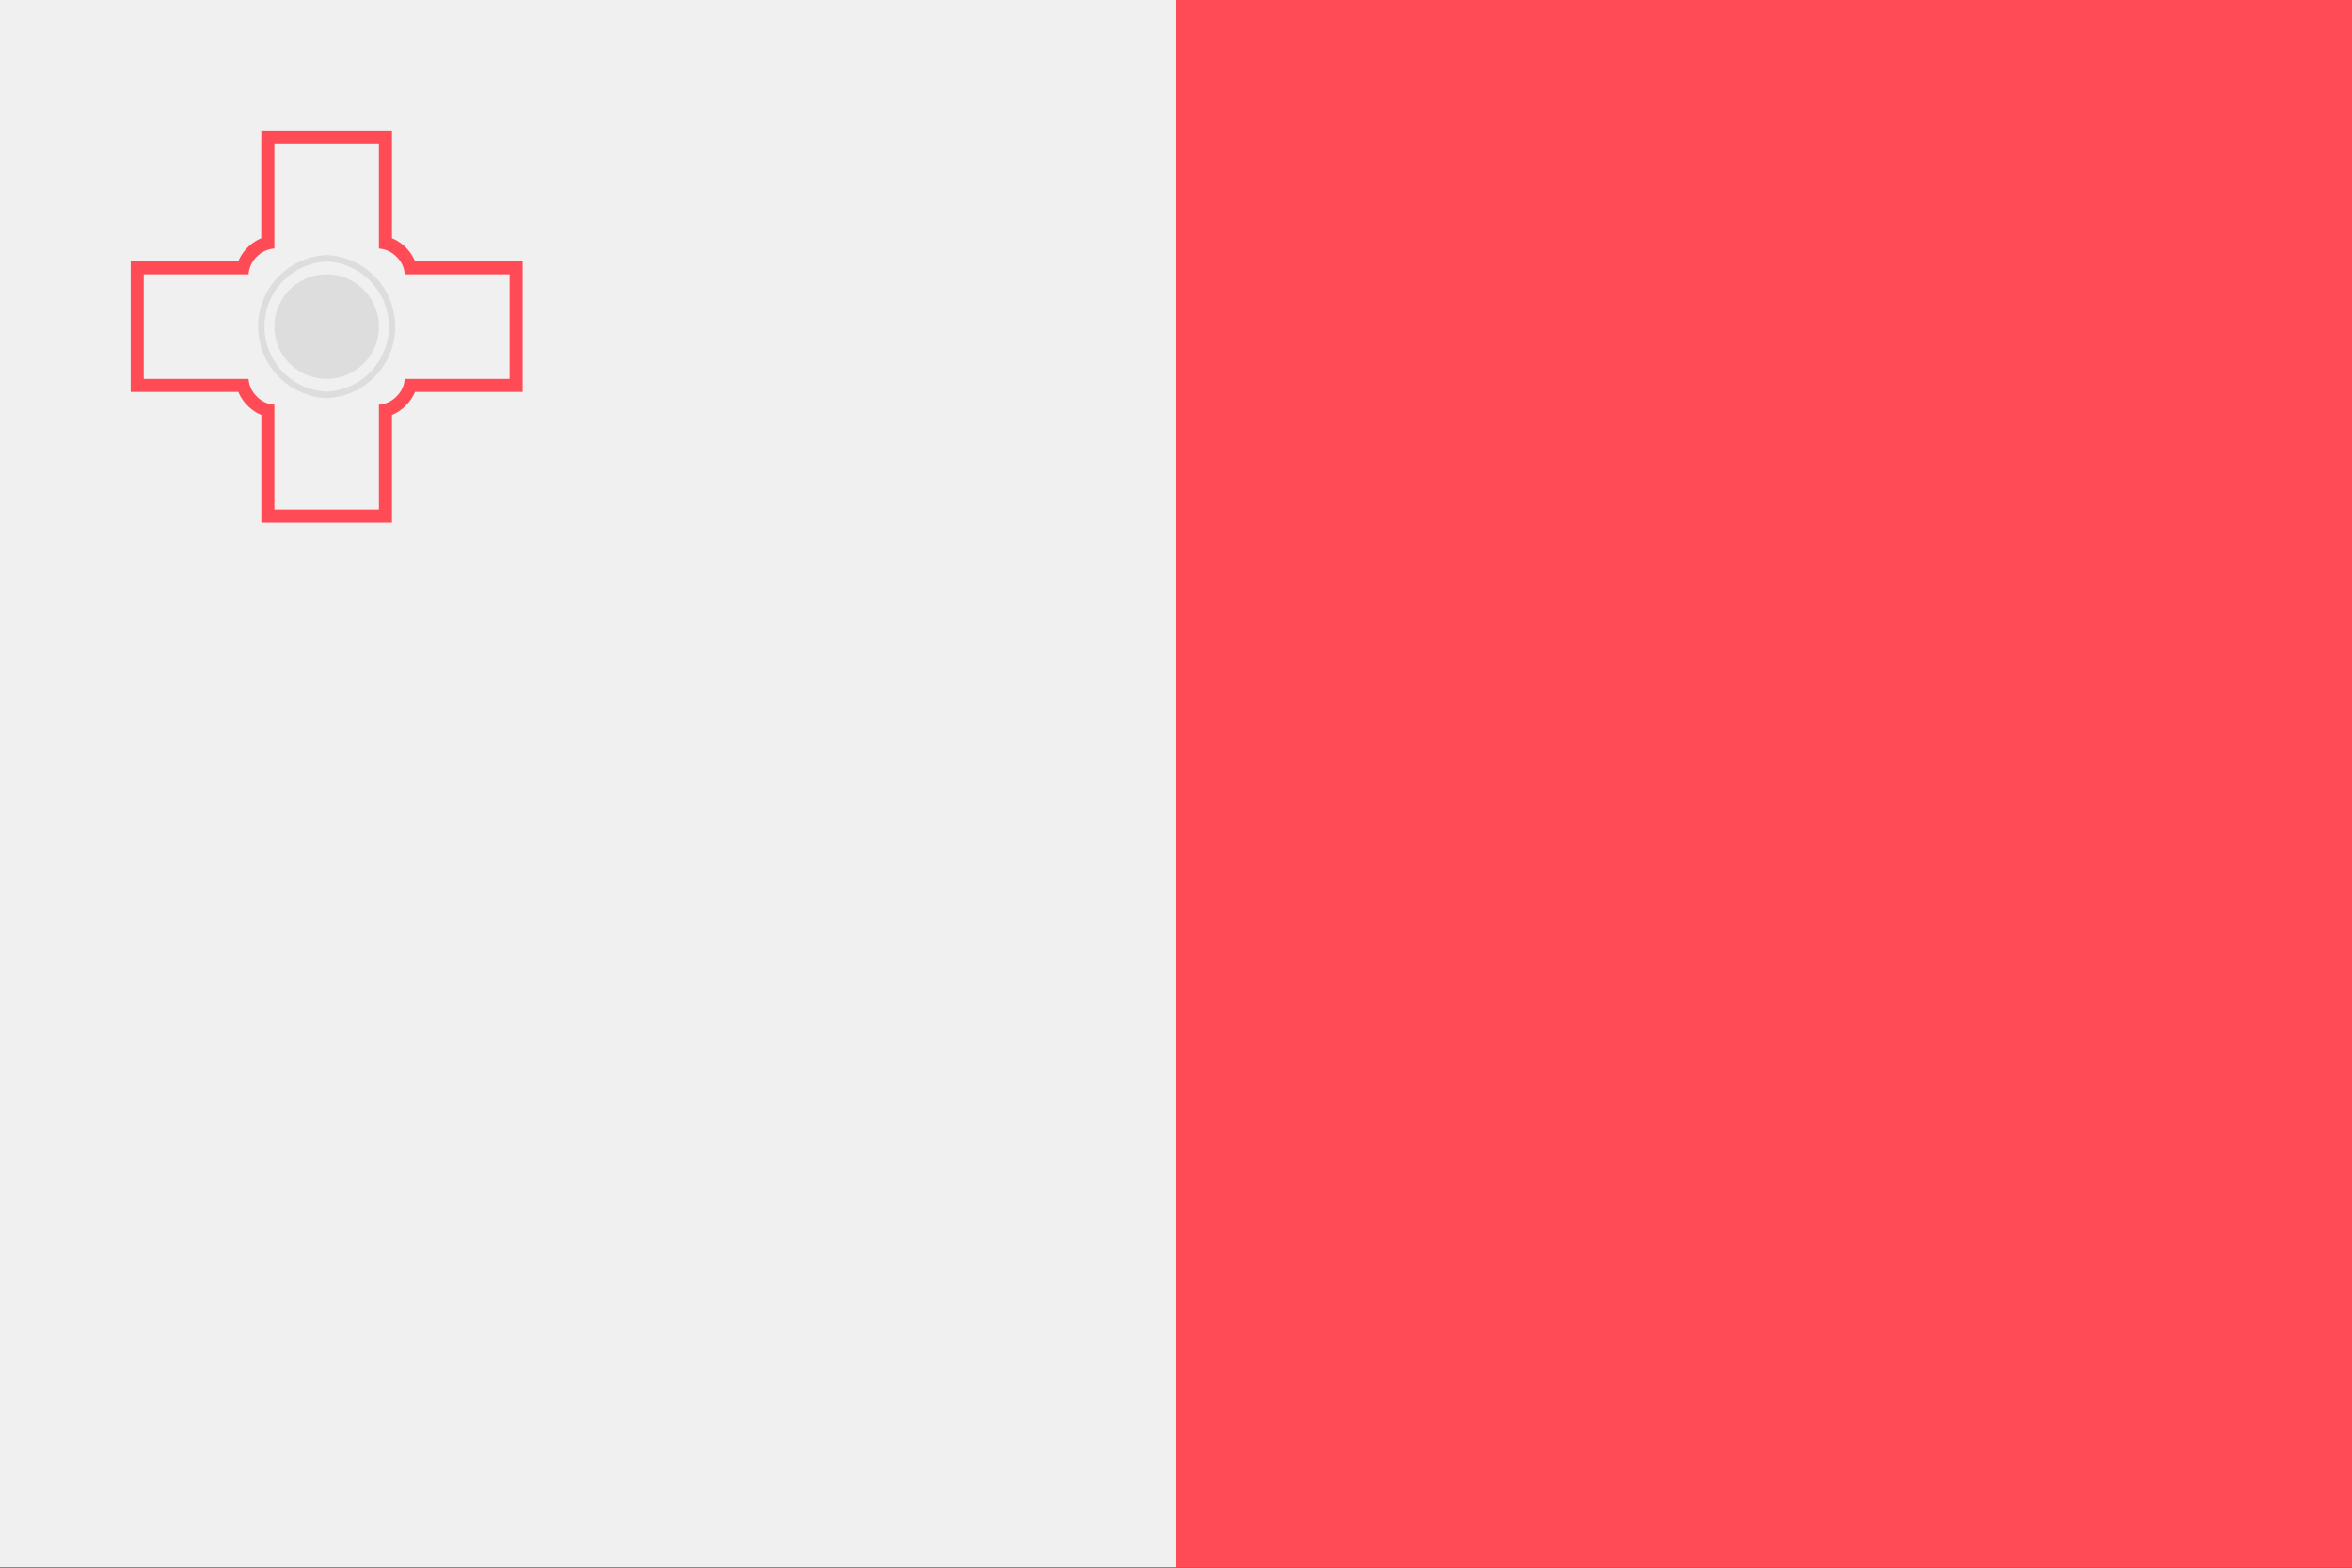 <svg xmlns="http://www.w3.org/2000/svg" width="18" height="12" fill="none" viewBox="0 0 36 24"><rect x="0" y="0" width="36" height="24" fill="#333333" stroke="none"/><g clip-path="url(#a)"><path fill="#FF4B55" d="M36 0H0v23.992h36V-.001Z"/><path fill="#F0F0F0" d="M18 0H0v23.992h18V-.001Z"/><path fill="#FF4B55" d="M4.2 2.2v1.605a.41.41 0 0 0-.27.126.41.41 0 0 0-.125.269H2.2v1.6h1.605a.41.41 0 0 0 .126.27.41.41 0 0 0 .269.125V7.8h1.6V6.195a.41.41 0 0 0 .269-.126.41.41 0 0 0 .126-.269H7.8V4.2H6.195a.41.41 0 0 0-.126-.269.41.41 0 0 0-.269-.125V2.2H4.2M4 2h2v1.648A.645.645 0 0 1 6.352 4H8v2H6.352a.644.644 0 0 1-.142.21.644.644 0 0 1-.21.142V8H4V6.352a.644.644 0 0 1-.21-.142.644.644 0 0 1-.142-.21H2V4h1.648a.644.644 0 0 1 .141-.21.643.643 0 0 1 .21-.142V2.2L4 2Z"/><path fill="#DDD" d="M5 5.8a.8.8 0 1 1 0-1.6.8.8 0 0 1 0 1.6Z"/><path fill="#DDD" d="M5 6.095a1.096 1.096 0 0 0 0-2.19 1.096 1.096 0 0 0 0 2.19Zm0-2.09a.996.996 0 0 1 0 1.99.996.996 0 0 1 0-1.99Z"/></g><defs><clipPath id="a"><path fill="#fff" d="M0 0h36v23.995H0z"/></clipPath></defs></svg>